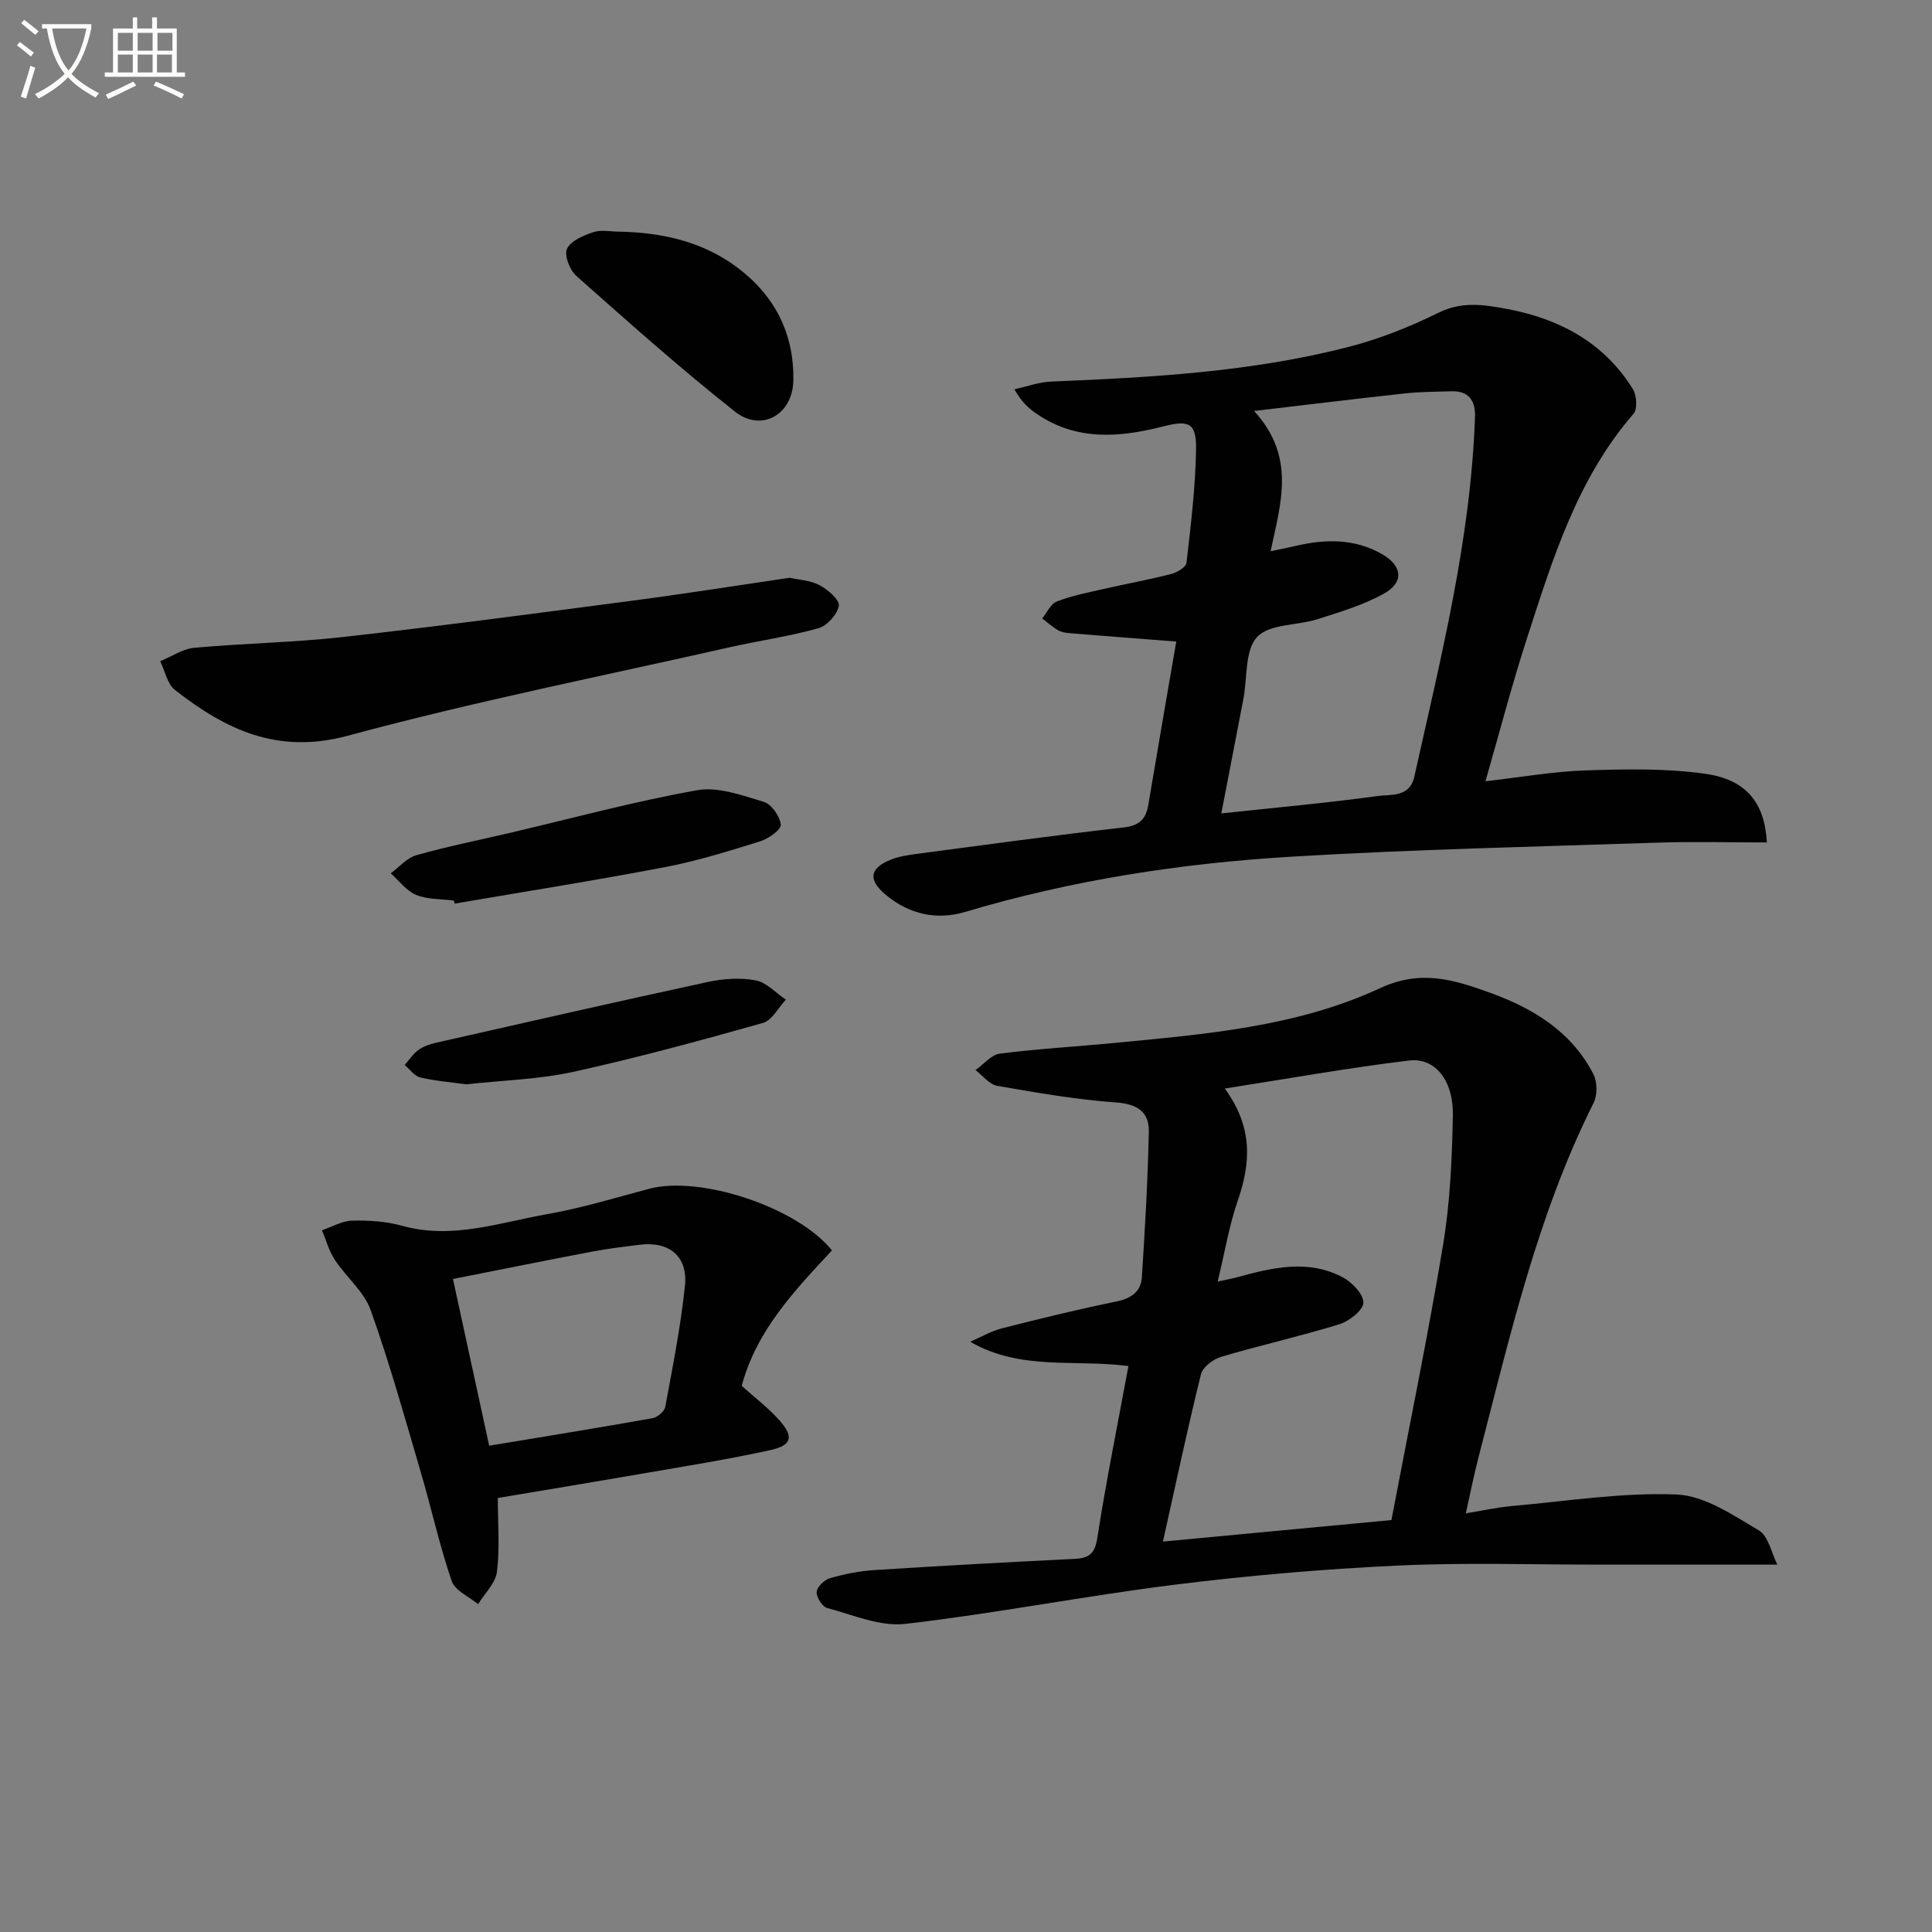 <svg enable-background="new 0 0 400 400" viewBox="0 0 400 400" xmlns="http://www.w3.org/2000/svg"><rect x="0" y="0" width="400" height="400" fill="#808080" stroke="none"/><path d="m6.4 11.7c-1-.8-1.9-1.6-2.9-2.3l.6-.7c.9.7 1.9 1.4 2.9 2.2zm-2.1 8.3c.7-2.1 1.4-4.2 2-6.4.2.1.6.3 1 .4-.7 2.3-1.3 4.4-1.9 6.4zm3-12.8c-1.1-.9-2.1-1.7-2.9-2.4l.6-.7c1 .8 2 1.5 3 2.4zm1.4-1.3v-.9h10.2v.9c-.9 4.2-2.3 7.3-4.1 9.4 1.3 1.4 3.2 2.7 5.7 4-.2.2-.4.5-.7.9-2.5-1.4-4.4-2.7-5.7-4.2-1.4 1.5-3.5 3-6.1 4.4 0 0 0 0-.1-.1-.3-.4-.5-.7-.7-.8 2.7-1.3 4.7-2.8 6.2-4.2-1.8-2.2-3-5.3-3.7-9.4zm9.2 0h-7.1c.6 3.8 1.7 6.7 3.4 8.7 1.7-2 2.9-4.8 3.7-8.7z" fill="#fbfcfa"/><path d="m31.6 3.6h.9v2.3h4.1v9.1h1.7v.9h-16.6v-.9h1.7v-9.1h4.1v-2.3h.9v2.3h3.1v-2.3zm-4 13.3.6.8c-1.9.9-3.8 1.9-5.8 2.8-.2-.3-.3-.6-.5-.9 2-.9 3.9-1.8 5.7-2.7zm-3.2-10.1v3.7h3.1v-3.7zm0 4.5v3.7h3.1v-3.7zm4.1-4.5v3.7h3.1v-3.7zm0 4.5v3.7h3.1v-3.7zm9.1 9.1c-2.1-1.1-4.1-2-5.8-2.7l.5-.8c2.2.9 4.1 1.8 5.8 2.6zm-1.9-13.6h-3.1v3.7h3.1zm-3.2 4.5v3.7h3.1v-3.7z" fill="#fbfcfa"/><g fill="#010101"><path d="m233.63 282.83c-11.11-1.47-22.29 1.02-32.76-5.04 2.19-.94 4.29-2.19 6.57-2.77 7.87-2.01 15.78-3.94 23.74-5.57 3.04-.63 5.04-2.06 5.23-4.98.65-10.05 1.23-20.12 1.44-30.19.08-4.08-2.37-5.71-6.78-6.03-8.25-.59-16.45-2.02-24.61-3.44-1.64-.29-3-2.13-4.49-3.26 1.68-1.18 3.25-3.18 5.05-3.41 7.9-1.01 15.88-1.45 23.82-2.22 18.7-1.8 37.65-3.33 54.84-11.31 8.52-3.96 15.35-1.76 22.76.91 8.96 3.22 16.88 8.03 21.43 16.82.84 1.62.88 4.38.07 6-11.65 23.23-17.33 48.37-23.8 73.26-.96 3.68-1.69 7.41-2.66 11.72 3.47-.56 6.47-1.24 9.51-1.51 11.37-1 22.79-2.85 34.12-2.39 5.8.23 11.67 4.26 17.01 7.41 2.03 1.2 2.66 4.76 3.86 7.11-12.81 0-24.59-.01-36.38 0-14.12.01-28.27-.47-42.36.2-15.42.73-30.84 2.06-46.16 3.97-18.6 2.33-37.04 5.95-55.66 8.1-5.2.6-10.8-1.86-16.13-3.28-1.03-.27-2.29-2.24-2.21-3.35.07-1.04 1.61-2.51 2.77-2.84 3.01-.86 6.14-1.48 9.26-1.68 13.77-.88 27.55-1.63 41.33-2.31 2.92-.14 4.21-.94 4.73-4.24 1.83-11.78 4.2-23.46 6.46-35.68zm18.48-17.5c1.87-.41 2.98-.6 4.06-.9 7.26-1.99 14.62-3.75 21.75-.02 1.96 1.02 4.38 3.51 4.35 5.29-.02 1.56-2.94 3.85-4.99 4.48-8.07 2.49-16.33 4.33-24.43 6.73-1.66.49-3.83 2.11-4.2 3.6-2.79 11.26-5.19 22.61-7.88 34.66 15.96-1.5 31.42-2.96 47.31-4.46 3.64-19.16 7.54-37.99 10.69-56.95 1.46-8.81 1.86-17.85 2.03-26.8.14-7.27-3.67-12.04-9.07-11.39-12.46 1.5-24.83 3.72-38.15 5.8 5.9 8.09 5.37 15.49 2.66 23.29-1.77 5.12-2.65 10.55-4.13 16.67z"/><path d="m243.53 132.83c-7.27-.57-14.38-1.11-21.47-1.69-.99-.08-2.07-.15-2.9-.6-1.22-.66-2.26-1.65-3.38-2.5.99-1.21 1.75-3.02 3.02-3.51 3.07-1.19 6.36-1.83 9.59-2.57 4.69-1.07 9.43-1.93 14.09-3.12 1.22-.31 3.07-1.41 3.17-2.31.89-7.75 1.84-15.53 1.98-23.32.1-5.54-1.31-6.33-6.69-4.95-9.13 2.34-18.03 3.08-26.32-2.59-1.6-1.1-3.08-2.37-4.6-5.07 2.53-.55 5.05-1.5 7.6-1.6 20.77-.86 41.51-1.98 61.73-7.21 6.36-1.65 12.61-4.15 18.51-7.06 4.82-2.38 9.36-1.65 14.07-.78 10.9 2.03 20.11 6.92 26.12 16.57.81 1.3 1.01 4.16.16 5.14-11.69 13.48-16.75 30.07-22.07 46.5-3.11 9.58-5.64 19.35-8.59 29.59 7.47-.85 14.14-2.04 20.83-2.25 8.25-.26 16.64-.45 24.77.72 8.43 1.21 12.22 6.02 12.66 14.2-7.56 0-15.1-.21-22.61.04-25.25.84-50.52 1.39-75.73 2.9-22.9 1.37-45.54 4.84-67.63 11.44-5.87 1.75-11.57.52-16.42-3.51-3.71-3.09-3.44-5.5.96-7.29 1.65-.67 3.51-.95 5.3-1.19 14.32-1.9 28.63-3.87 42.98-5.5 3.29-.37 4.59-1.77 5.09-4.7 1.86-11.11 3.79-22.2 5.78-33.78zm9.33 35.58c11.27-1.21 21.84-2.16 32.35-3.6 2.74-.38 6.64.34 7.61-4.01 5.48-24.61 11.69-49.1 12.56-74.49.12-3.38-1.31-5.44-4.99-5.3-3.16.12-6.34.09-9.47.44-10.13 1.1-20.25 2.34-31.28 3.64 8.73 9.52 5.52 19.1 3.42 29.04 2.07-.44 3.66-.74 5.23-1.11 6.17-1.45 12.24-1.53 17.9 1.74 4.12 2.37 4.52 5.77.46 8.07-4.26 2.41-9.11 3.84-13.81 5.35-4.24 1.36-10.01.96-12.57 3.7-2.57 2.76-2 8.44-2.84 12.84-1.53 7.92-3.07 15.85-4.57 23.69z"/><path d="m172.25 258.88c-7.73 8.3-15.67 16.63-18.68 28.05 2.71 2.44 5.53 4.56 7.81 7.14 3.01 3.41 2.57 5.18-1.93 6.17-8.74 1.92-17.59 3.32-26.42 4.85-10.11 1.75-20.23 3.42-29.96 5.05 0 5.43.43 10.42-.18 15.28-.3 2.36-2.54 4.48-3.91 6.71-1.89-1.58-4.79-2.81-5.47-4.81-2.51-7.34-4.17-14.96-6.36-22.41-3.31-11.27-6.46-22.62-10.41-33.67-1.38-3.86-5.08-6.85-7.43-10.42-1.2-1.83-1.79-4.06-2.65-6.11 2.08-.7 4.15-1.94 6.25-1.99 3.44-.08 7.04.14 10.33 1.06 10.32 2.89 20.07-.64 29.93-2.38 7.16-1.26 14.17-3.39 21.21-5.27 10.52-2.81 30.61 3.75 37.87 12.75zm-70.97 40.44c11.62-1.93 22.74-3.72 33.83-5.7 1.02-.18 2.46-1.41 2.63-2.35 1.53-8.32 3.2-16.65 4.07-25.06.63-6.12-3.27-9.25-9.34-8.5-3.3.41-6.6.8-9.86 1.42-9.56 1.82-19.09 3.75-28.83 5.67 2.55 11.78 4.93 22.74 7.5 34.52z"/><path d="m163.47 119.62c1.78.4 4.24.51 6.22 1.54 1.71.9 4.19 3.07 3.98 4.27-.31 1.79-2.43 4.13-4.23 4.64-6.05 1.7-12.32 2.57-18.47 3.96-26.35 5.96-52.89 11.24-78.95 18.29-14.55 3.94-25.29-1.26-35.8-9.47-1.59-1.24-2.06-3.93-3.05-5.95 2.35-.96 4.64-2.56 7.06-2.78 10.26-.94 20.6-1.09 30.83-2.24 19.97-2.24 39.89-4.89 59.82-7.51 10.69-1.4 21.35-3.1 32.59-4.75z"/><path d="m128.26 47.96c8.78.19 17.15 2.02 24.31 7.36 7.8 5.81 11.88 13.73 11.68 23.5-.15 7.06-6.61 10.73-12.1 6.39-11.29-8.93-22.06-18.53-32.83-28.09-1.36-1.2-2.55-4.28-1.93-5.6.78-1.66 3.39-2.77 5.43-3.45 1.65-.55 3.62-.11 5.44-.11z"/><path d="m93.96 186.45c-2.62-.34-5.44-.2-7.8-1.17-2.02-.83-3.53-2.93-5.26-4.47 1.76-1.29 3.35-3.2 5.33-3.76 6.37-1.8 12.88-3.1 19.33-4.61 12.9-3.02 25.72-6.51 38.75-8.83 4.36-.78 9.34 1.06 13.83 2.41 1.59.48 3.33 2.98 3.51 4.71.11 1.03-2.53 2.92-4.24 3.45-6.49 2.02-13.02 4.07-19.69 5.34-14.48 2.77-29.04 5.07-43.57 7.56-.07-.21-.13-.42-.19-.63z"/><path d="m96.5 224.5c-2.98-.42-6.29-.68-9.49-1.43-1.21-.28-2.16-1.69-3.23-2.58.95-1.06 1.75-2.32 2.88-3.13 1.04-.75 2.38-1.19 3.66-1.48 18.74-4.25 37.48-8.52 56.27-12.58 3.19-.69 6.71-.92 9.88-.32 2.25.42 4.16 2.6 6.23 3.99-1.56 1.66-2.86 4.29-4.74 4.82-13.04 3.67-26.12 7.24-39.35 10.14-7.09 1.56-14.48 1.73-22.11 2.57z"/></g></svg>
